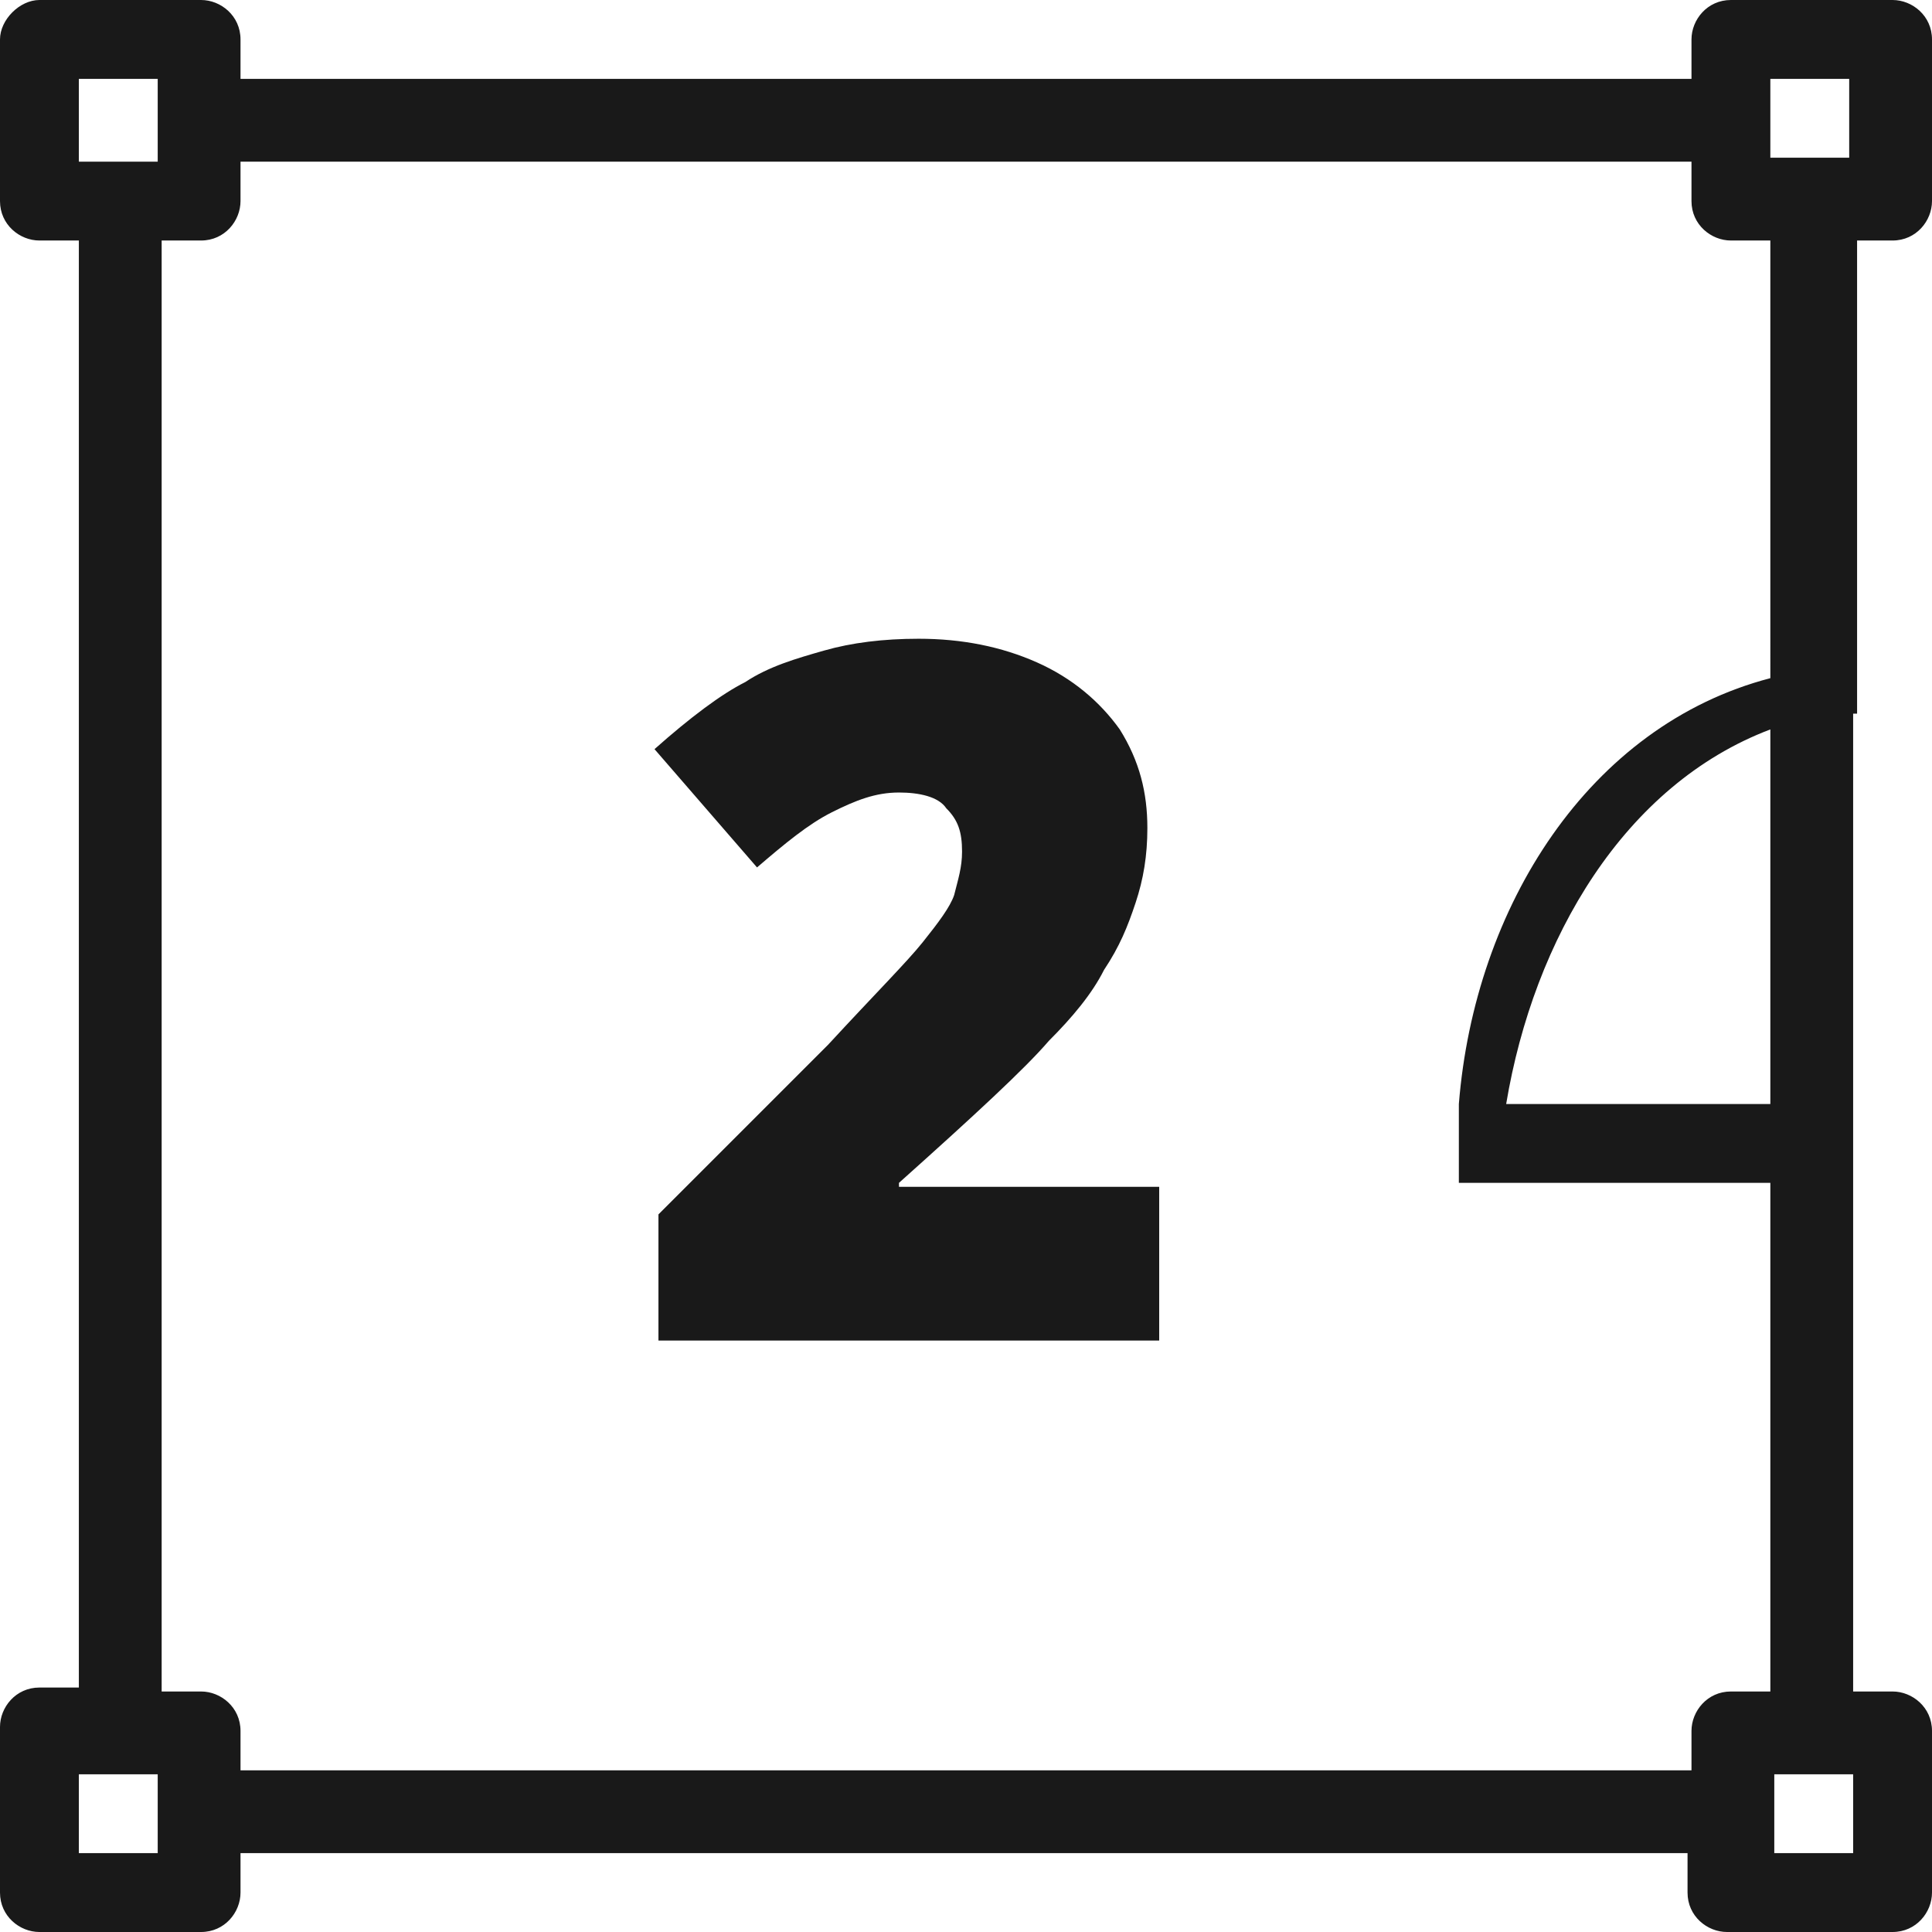 <?xml version="1.0" encoding="utf-8"?>
<!-- Generator: Adobe Illustrator 21.0.0, SVG Export Plug-In . SVG Version: 6.00 Build 0)  -->
<svg version="1.1" id="Layer_1" xmlns="http://www.w3.org/2000/svg" xmlns:xlink="http://www.w3.org/1999/xlink" x="0px" y="0px"
	 viewBox="0 0 49 49" style="enable-background:new 0 0 49 49;" xml:space="preserve">
<style type="text/css">
	.st0{fill-rule:evenodd;clip-rule:evenodd;fill:#191919;}
</style>
<g>
	<g>
		<path class="st0" d="M22.8,30c1.9-1.7,3.2-2.9,3.8-3.6c0.6-0.6,1.1-1.2,1.4-1.8c0.4-0.6,0.6-1.1,0.8-1.7c0.2-0.6,0.3-1.2,0.3-1.9
			c0-0.9-0.2-1.7-0.7-2.5c-0.5-0.7-1.2-1.3-2.1-1.7c-0.9-0.4-1.9-0.6-3-0.6c-0.9,0-1.7,0.1-2.4,0.3c-0.7,0.2-1.4,0.4-2,0.8
			c-0.6,0.3-1.4,0.9-2.3,1.7l2.6,3c0.7-0.6,1.3-1.1,1.9-1.4c0.6-0.3,1.1-0.5,1.7-0.5c0.5,0,1,0.1,1.2,0.4c0.3,0.3,0.4,0.6,0.4,1.1
			c0,0.4-0.1,0.7-0.2,1.1c-0.1,0.3-0.4,0.7-0.8,1.2c-0.4,0.5-1.2,1.3-2.4,2.6l-4.3,4.3V34h12.7v-3.9h-6.6V30z M48,6.1
			c0.6,0,1-0.5,1-1V1c0-0.6-0.5-1-1-1h-4.1c-0.6,0-1,0.5-1,1v1H6.1V1c0-0.6-0.5-1-1-1H1C0.5,0,0,0.5,0,1v4.1c0,0.6,0.5,1,1,1h1v36.7
			H1c-0.6,0-1,0.5-1,1V48c0,0.6,0.5,1,1,1h4.1c0.6,0,1-0.5,1-1v-1h36.7v1c0,0.6,0.5,1,1,1H48c0.6,0,1-0.5,1-1v-4.1c0-0.6-0.5-1-1-1
			h-1V30h0v-2h0v-9v-0.9c0,0,0,0,0.1,0c0-0.3,0-0.7,0-1c0,0,0,0,0,0V6.1H48z M4.1,47H2v-2h2V47z M4.1,4.1H2V2h2V4.1z M44.9,19v9
			h-6.7c0.7-4.2,3-8.1,6.7-9.5V19z M44.9,17.2C40.3,18.4,37.4,23,37,28h0v2h7.9v12.9h-1c-0.6,0-1,0.5-1,1v1H6.1v-1c0-0.6-0.5-1-1-1
			h-1V6.1h1c0.6,0,1-0.5,1-1v-1h36.8v1c0,0.6,0.5,1,1,1h1V17.2z M47,47h-2v-2h2V47z M44.9,4.1V2h2v2H44.9z"/>
	</g>
</g>
</svg>
